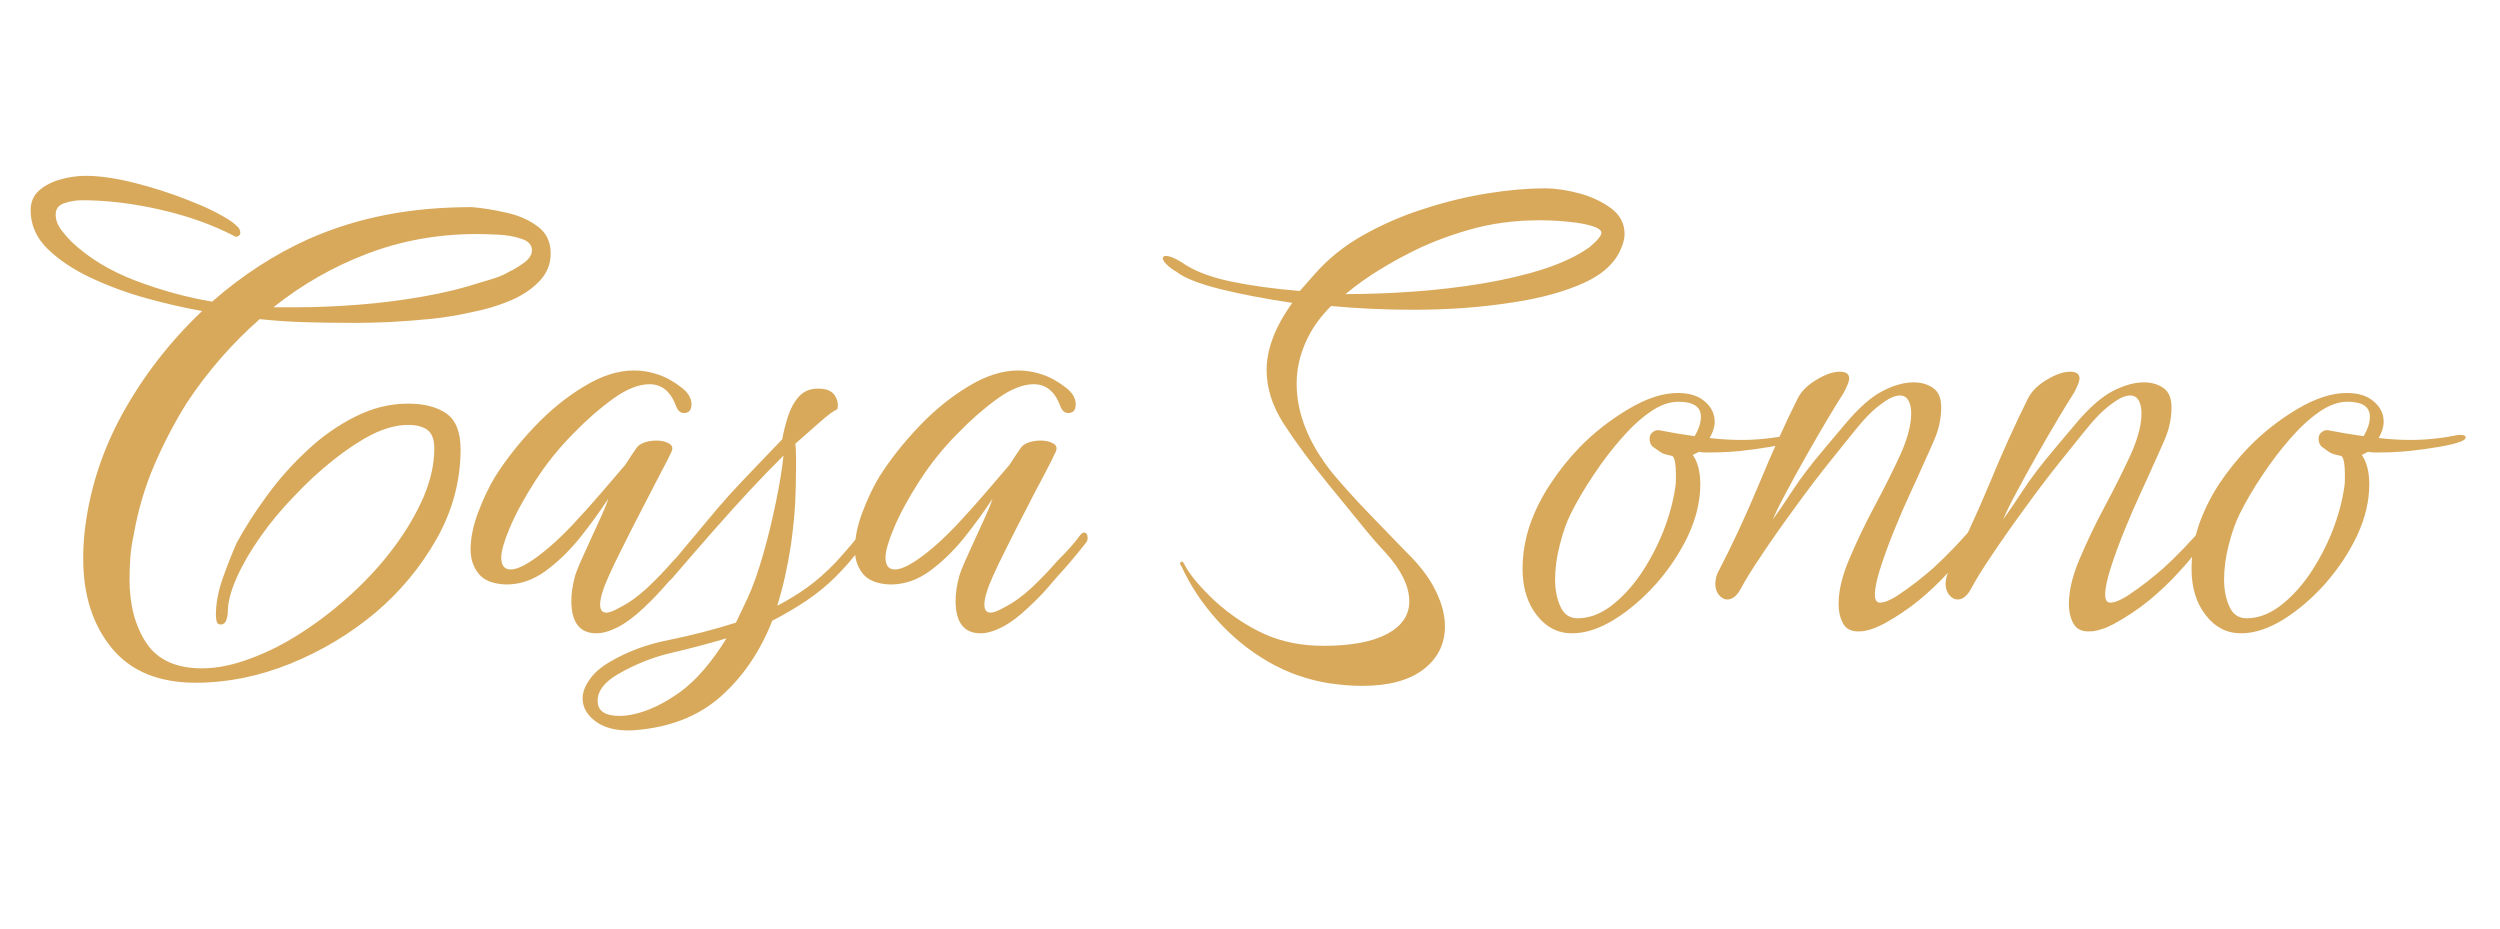 <svg xmlns="http://www.w3.org/2000/svg" tabindex="0" id="logo" viewBox="0 0 218 81">  <g transform="translate(3,3) scale(1.819,1.819)" style="color: rgb(216, 169, 91);"> <g opacity="1" fill="#d8a95b" style="font-size: 30px; font-family: &quot;Birthstone Bounce&quot;, &quot;Source Sans 3&quot;, &quot;Roboto&quot;; font-style: normal; font-weight: normal"><path d="M7.74 31.08Q5.07 31.08 3.71 29.42Q2.34 27.75 2.34 25.14Q2.34 24.51 2.4 23.91Q2.73 20.88 4.24 18.15Q5.76 15.42 8.04 13.26Q6.84 13.05 5.41 12.66Q3.99 12.27 2.71 11.67Q1.44 11.07 0.63 10.28Q-0.18 9.48 -0.18 8.43Q-0.18 7.83 0.24 7.47Q0.66 7.11 1.26 6.95Q1.86 6.78 2.46 6.78Q3.45 6.78 4.77 7.11Q6.09 7.44 7.36 7.94Q8.64 8.43 9.45 8.97Q9.57 9.06 9.72 9.2Q9.87 9.33 9.87 9.51Q9.87 9.63 9.75 9.68Q9.63 9.72 9.57 9.66Q8.01 8.85 6.03 8.4Q4.05 7.95 2.28 7.95Q1.86 7.95 1.44 8.09Q1.02 8.22 1.02 8.64Q1.02 9 1.27 9.35Q1.53 9.69 1.77 9.93Q3 11.1 4.86 11.81Q6.72 12.51 8.52 12.81Q10.68 10.92 13.14 9.81Q14.91 9.03 16.81 8.66Q18.72 8.28 20.97 8.28Q21.72 8.34 22.6 8.54Q23.49 8.73 24.12 9.2Q24.75 9.66 24.75 10.5Q24.75 11.28 24.19 11.85Q23.64 12.42 22.77 12.78Q21.9 13.14 20.94 13.32Q20.04 13.53 19 13.64Q17.97 13.74 17.01 13.79Q16.05 13.83 15.42 13.83Q14.25 13.83 13.09 13.8Q11.94 13.77 10.8 13.65Q8.82 15.39 7.32 17.64Q6.42 19.08 5.74 20.66Q5.07 22.23 4.77 23.94Q4.65 24.48 4.6 25.04Q4.56 25.59 4.56 26.13Q4.56 27.96 5.37 29.18Q6.18 30.39 8.04 30.39Q9.12 30.39 10.38 29.91Q11.61 29.46 12.85 28.65Q14.1 27.84 15.24 26.79Q16.38 25.74 17.25 24.57Q18.12 23.4 18.65 22.19Q19.17 20.97 19.17 19.86Q19.17 19.2 18.84 18.96Q18.51 18.72 17.91 18.72Q17.13 18.72 16.2 19.17Q15.27 19.65 14.31 20.42Q13.35 21.18 12.45 22.14Q11.52 23.1 10.83 24.09Q10.11 25.11 9.69 26.06Q9.27 27 9.27 27.72Q9.27 27.87 9.2 28.08Q9.12 28.29 8.94 28.29Q8.76 28.29 8.73 28.11Q8.7 27.93 8.7 27.84Q8.7 27 9.03 26.07Q9.36 25.14 9.69 24.39Q10.29 23.28 11.15 22.11Q12 20.94 13.08 19.94Q14.16 18.93 15.39 18.32Q16.62 17.7 17.91 17.7Q19.08 17.7 19.76 18.18Q20.43 18.66 20.43 19.89Q20.43 22.14 19.29 24.17Q18.15 26.19 16.35 27.72Q14.52 29.25 12.26 30.17Q9.99 31.08 7.74 31.08ZM12.6 13.08Q13.95 13.08 15.51 12.96Q17.07 12.84 18.61 12.57Q20.16 12.3 21.42 11.88Q21.75 11.79 22.11 11.67Q22.47 11.55 22.77 11.37Q23.04 11.25 23.44 10.97Q23.85 10.68 23.85 10.35Q23.85 9.96 23.35 9.8Q22.86 9.63 22.23 9.6Q21.6 9.57 21.21 9.57Q18.45 9.57 15.99 10.5Q13.53 11.43 11.46 13.08ZM26.94 28.71Q25.74 28.71 25.74 27.15Q25.74 26.61 25.92 25.95Q25.98 25.74 26.19 25.26Q26.4 24.78 26.67 24.2Q26.94 23.61 27.18 23.09Q27.42 22.56 27.51 22.26Q26.88 23.22 26.12 24.17Q25.35 25.11 24.48 25.74Q23.61 26.37 22.62 26.37Q21.69 26.34 21.3 25.86Q20.91 25.38 20.91 24.69Q20.91 23.88 21.27 22.92Q21.63 21.96 22.08 21.21Q22.86 19.98 23.97 18.81Q25.08 17.64 26.34 16.88Q27.6 16.11 28.74 16.11Q29.34 16.11 29.91 16.31Q30.48 16.5 31.05 16.95Q31.5 17.31 31.5 17.73Q31.5 18.15 31.14 18.15Q30.87 18.15 30.75 17.79Q30.36 16.77 29.49 16.77Q28.71 16.77 27.75 17.46Q26.79 18.15 25.86 19.11Q24.81 20.16 24 21.42Q23.19 22.68 22.77 23.7Q22.38 24.63 22.38 25.08Q22.38 25.65 22.83 25.65Q23.34 25.65 24.33 24.87Q24.99 24.36 25.77 23.54Q26.55 22.71 27.24 21.9Q27.93 21.09 28.32 20.64Q28.65 20.13 28.86 19.83Q28.98 19.65 29.25 19.56Q29.52 19.47 29.82 19.47Q30.18 19.47 30.42 19.61Q30.66 19.74 30.54 20.01Q30.42 20.28 30.01 21.05Q29.61 21.81 29.12 22.77Q28.62 23.73 28.19 24.6Q27.75 25.47 27.54 25.95Q27.12 26.88 27.12 27.33Q27.12 27.72 27.42 27.72Q27.63 27.72 28.05 27.48Q28.71 27.15 29.37 26.54Q30.03 25.92 30.63 25.23Q30.96 24.9 31.23 24.6Q31.5 24.3 31.74 23.97Q31.83 23.88 31.89 23.88Q32.07 23.88 32.07 24.15Q32.07 24.3 31.95 24.42Q31.62 24.84 31.29 25.23Q30.96 25.62 30.6 26.01Q30.27 26.4 29.92 26.78Q29.58 27.15 29.22 27.48Q28.56 28.11 27.98 28.41Q27.39 28.71 26.94 28.71ZM28.71 33.36Q27.6 33.42 26.94 32.96Q26.28 32.49 26.28 31.83Q26.28 31.41 26.6 30.95Q26.91 30.48 27.57 30.09Q28.83 29.34 30.42 29.03Q32.01 28.71 33.63 28.2L34.2 27Q34.56 26.22 34.92 24.98Q35.28 23.73 35.55 22.41Q35.82 21.09 35.91 20.19Q35.04 21.06 34.24 21.92Q33.45 22.77 32.58 23.76Q31.71 24.75 30.6 26.04Q30.42 26.25 30.33 26.25Q30.24 26.25 30.24 26.1Q30.24 25.74 30.6 25.29L32.76 22.71Q33.27 22.11 33.87 21.48Q34.47 20.85 35.1 20.19L35.85 19.41Q35.94 18.9 36.12 18.33Q36.3 17.76 36.64 17.37Q36.99 16.98 37.56 16.98Q38.16 16.98 38.37 17.31Q38.58 17.64 38.49 17.97Q38.25 18.06 37.65 18.59Q37.05 19.11 36.48 19.62Q36.51 19.89 36.51 20.21Q36.51 20.52 36.51 20.88Q36.51 21.6 36.47 22.49Q36.42 23.37 36.27 24.45Q36.03 26.04 35.61 27.39Q36.36 27 37.05 26.51Q37.74 26.01 38.43 25.29Q38.67 25.02 38.91 24.75Q39.15 24.48 39.39 24.18Q39.45 24.12 39.51 24.12Q39.6 24.12 39.67 24.27Q39.75 24.42 39.66 24.54Q39.12 25.29 38.43 25.98Q37.8 26.61 37.02 27.14Q36.24 27.66 35.37 28.11Q34.5 30.33 32.88 31.76Q31.26 33.18 28.71 33.36ZM28.05 32.67Q28.38 32.67 28.77 32.58Q29.82 32.34 30.96 31.52Q32.1 30.69 33.18 28.95Q31.86 29.34 30.57 29.64Q29.25 29.94 27.99 30.66Q27 31.23 27 31.95Q27 32.67 28.05 32.67ZM45.36 28.71Q44.16 28.71 44.16 27.15Q44.16 26.61 44.34 25.95Q44.4 25.74 44.61 25.26Q44.82 24.78 45.09 24.2Q45.36 23.61 45.6 23.09Q45.84 22.56 45.93 22.26Q45.3 23.22 44.54 24.17Q43.77 25.11 42.9 25.74Q42.03 26.37 41.04 26.37Q40.11 26.34 39.72 25.86Q39.33 25.38 39.33 24.69Q39.33 23.88 39.69 22.92Q40.05 21.96 40.5 21.21Q41.28 19.98 42.39 18.81Q43.5 17.64 44.76 16.88Q46.02 16.11 47.16 16.11Q47.76 16.11 48.33 16.31Q48.9 16.5 49.47 16.95Q49.92 17.31 49.92 17.73Q49.92 18.15 49.56 18.15Q49.29 18.15 49.17 17.79Q48.78 16.77 47.91 16.77Q47.13 16.77 46.17 17.46Q45.21 18.15 44.28 19.11Q43.23 20.16 42.42 21.42Q41.61 22.68 41.19 23.7Q40.8 24.63 40.8 25.08Q40.8 25.65 41.25 25.65Q41.76 25.65 42.75 24.87Q43.41 24.36 44.19 23.54Q44.97 22.71 45.66 21.9Q46.35 21.09 46.74 20.64Q47.07 20.13 47.28 19.83Q47.4 19.65 47.67 19.56Q47.94 19.47 48.24 19.47Q48.6 19.47 48.84 19.61Q49.08 19.74 48.96 20.01Q48.84 20.28 48.44 21.05Q48.03 21.81 47.54 22.77Q47.04 23.73 46.61 24.6Q46.17 25.47 45.96 25.95Q45.54 26.88 45.54 27.33Q45.54 27.72 45.84 27.72Q46.05 27.72 46.47 27.48Q47.13 27.15 47.79 26.54Q48.45 25.92 49.05 25.23Q49.38 24.9 49.65 24.6Q49.92 24.3 50.16 23.97Q50.25 23.88 50.31 23.88Q50.49 23.88 50.49 24.15Q50.49 24.3 50.37 24.42Q50.04 24.84 49.71 25.23Q49.38 25.62 49.02 26.01Q48.69 26.4 48.35 26.78Q48 27.15 47.64 27.48Q46.98 28.11 46.4 28.41Q45.81 28.71 45.36 28.71ZM63.66 31.23Q63.3 31.23 62.91 31.2Q62.52 31.17 62.1 31.11Q60.54 30.87 59.16 30.08Q57.78 29.28 56.7 28.08Q55.62 26.88 54.99 25.5Q54.87 25.35 54.96 25.29Q55.05 25.23 55.11 25.38Q55.35 25.83 55.74 26.28Q56.13 26.73 56.61 27.18Q57.75 28.2 59 28.76Q60.24 29.31 61.8 29.31Q63.78 29.31 64.85 28.74Q65.91 28.17 65.91 27.18Q65.91 26.1 64.77 24.84Q64.2 24.24 63.48 23.34L62.01 21.54Q60.72 19.95 59.9 18.68Q59.07 17.4 59.07 16.08Q59.07 15.36 59.36 14.58Q59.64 13.8 60.3 12.87Q58.29 12.57 56.81 12.2Q55.32 11.82 54.78 11.4Q54.42 11.19 54.26 11.01Q54.09 10.83 54.09 10.74Q54.09 10.62 54.24 10.62Q54.51 10.62 54.99 10.92Q55.83 11.52 57.33 11.84Q58.83 12.15 60.66 12.3L61.35 11.52Q62.31 10.41 63.69 9.63Q65.07 8.85 66.62 8.36Q68.16 7.86 69.66 7.62Q71.16 7.38 72.39 7.38Q73.17 7.38 74.06 7.62Q74.94 7.86 75.59 8.34Q76.23 8.82 76.23 9.57Q76.23 9.69 76.2 9.84Q76.17 9.99 76.11 10.14Q75.72 11.25 74.31 11.9Q72.9 12.54 70.92 12.84Q68.67 13.2 66.12 13.2Q64.05 13.2 62.16 13.02Q61.32 13.86 60.92 14.81Q60.51 15.75 60.51 16.74Q60.51 18.9 62.25 21.06Q63.09 22.05 63.96 22.95Q64.83 23.85 65.76 24.81Q66.72 25.74 67.17 26.66Q67.62 27.57 67.62 28.38Q67.62 29.64 66.59 30.44Q65.55 31.23 63.66 31.23ZM62.85 12.45Q64.41 12.45 66.11 12.33Q67.8 12.21 69.42 11.94Q71.04 11.67 72.38 11.24Q73.71 10.8 74.55 10.2Q75.12 9.72 75.12 9.51Q75.12 9.21 73.95 9.03Q73.5 8.97 73.05 8.94Q72.6 8.91 72.18 8.91Q70.32 8.91 68.73 9.38Q67.14 9.84 65.88 10.5Q65.28 10.8 64.49 11.28Q63.69 11.76 62.85 12.45ZM73.71 28.71Q72.69 28.71 72.02 27.84Q71.34 26.97 71.34 25.62Q71.34 24.54 71.7 23.49Q72.06 22.47 72.68 21.54Q73.29 20.61 74.07 19.8Q75.09 18.75 76.4 17.97Q77.7 17.19 78.78 17.19Q79.62 17.19 80.08 17.6Q80.55 18 80.55 18.57Q80.55 18.93 80.31 19.35Q81.09 19.44 81.84 19.44Q82.41 19.44 82.98 19.38Q83.55 19.32 84.12 19.2L84.24 19.2Q84.48 19.2 84.48 19.32Q84.48 19.44 84.21 19.53Q83.91 19.65 83.22 19.77Q82.53 19.89 81.78 19.97Q81.03 20.04 80.43 20.04Q80.22 20.04 80.07 20.04Q79.92 20.04 79.8 20.01L79.5 20.16Q79.86 20.67 79.86 21.57Q79.86 22.77 79.28 24.02Q78.69 25.26 77.75 26.33Q76.8 27.39 75.74 28.05Q74.67 28.71 73.71 28.71ZM73.98 27.99Q74.79 27.99 75.57 27.41Q76.35 26.82 77 25.88Q77.64 24.93 78.08 23.84Q78.51 22.74 78.66 21.72Q78.69 21.54 78.69 21.38Q78.69 21.21 78.69 21.06Q78.69 20.79 78.66 20.57Q78.63 20.34 78.54 20.22Q78.48 20.22 78.45 20.19Q78.09 20.13 77.93 20.01Q77.76 19.89 77.55 19.74Q77.43 19.59 77.43 19.38Q77.43 19.17 77.6 19.05Q77.76 18.93 77.97 18.99Q78.72 19.14 79.59 19.26Q79.89 18.75 79.89 18.33Q79.89 17.61 78.81 17.61Q78.15 17.61 77.44 18.11Q76.74 18.6 76.05 19.4Q75.36 20.19 74.73 21.14Q74.1 22.08 73.65 22.98Q73.35 23.58 73.13 24.45Q72.9 25.32 72.9 26.13Q72.9 26.88 73.16 27.44Q73.41 27.99 73.98 27.99ZM87.42 28.62Q86.91 28.62 86.7 28.23Q86.49 27.84 86.49 27.3Q86.49 26.34 87.02 25.11Q87.54 23.88 88.23 22.59Q88.92 21.3 89.45 20.15Q89.97 18.99 89.97 18.18Q89.97 17.79 89.84 17.55Q89.7 17.31 89.43 17.31Q89.07 17.31 88.56 17.7Q87.99 18.09 87.27 18.99L86.16 20.37Q85.29 21.45 84.41 22.67Q83.52 23.88 82.82 24.93Q82.11 25.98 81.78 26.61Q81.51 27.09 81.15 27.09Q80.94 27.09 80.76 26.88Q80.58 26.67 80.58 26.34Q80.58 26.13 80.67 25.86Q81.72 23.85 82.67 21.57Q83.61 19.29 84.54 17.43Q84.81 16.92 85.44 16.55Q86.07 16.17 86.55 16.17Q87 16.17 87 16.5Q87 16.68 86.73 17.19Q86.4 17.7 85.92 18.51Q85.44 19.32 84.93 20.22Q84.42 21.12 83.99 21.93Q83.55 22.74 83.34 23.25Q83.67 22.8 84.26 21.9Q84.84 21 85.86 19.8L86.82 18.66Q87.78 17.52 88.59 17.1Q89.4 16.68 90.09 16.68Q90.63 16.68 91.02 16.95Q91.41 17.22 91.41 17.88Q91.41 18.66 91.08 19.43Q90.75 20.19 90.54 20.64Q90.33 21.12 89.94 21.96Q89.55 22.8 89.16 23.76Q88.77 24.72 88.5 25.56Q88.23 26.4 88.23 26.85Q88.23 27.24 88.47 27.24Q88.77 27.24 89.27 26.93Q89.76 26.61 90.26 26.22Q90.75 25.83 91.02 25.59Q92.01 24.69 93.03 23.49Q93.18 23.31 93.27 23.31Q93.36 23.31 93.36 23.49Q93.36 23.58 93.29 23.73Q93.21 23.88 93.12 24.06Q92.94 24.36 92.55 24.86Q92.16 25.35 91.74 25.8Q91.11 26.49 90.35 27.12Q89.58 27.75 88.65 28.26Q88.41 28.38 88.21 28.46Q88.02 28.53 87.9 28.56Q87.78 28.59 87.66 28.61Q87.54 28.62 87.42 28.62ZM98.46 28.62Q97.95 28.62 97.74 28.23Q97.53 27.84 97.53 27.3Q97.53 26.34 98.06 25.11Q98.58 23.88 99.27 22.59Q99.96 21.3 100.49 20.15Q101.01 18.99 101.01 18.18Q101.01 17.79 100.88 17.55Q100.74 17.31 100.47 17.31Q100.11 17.31 99.6 17.7Q99.03 18.09 98.31 18.99L97.2 20.37Q96.33 21.45 95.45 22.67Q94.56 23.88 93.86 24.93Q93.15 25.98 92.82 26.61Q92.55 27.09 92.19 27.09Q91.98 27.09 91.8 26.88Q91.62 26.67 91.62 26.34Q91.62 26.13 91.71 25.86Q92.76 23.85 93.71 21.57Q94.65 19.29 95.58 17.43Q95.85 16.92 96.48 16.55Q97.11 16.17 97.59 16.17Q98.04 16.17 98.04 16.5Q98.04 16.68 97.77 17.19Q97.44 17.7 96.96 18.51Q96.48 19.32 95.97 20.22Q95.46 21.12 95.03 21.93Q94.59 22.74 94.38 23.25Q94.71 22.8 95.3 21.9Q95.88 21 96.9 19.8L97.86 18.66Q98.82 17.52 99.63 17.1Q100.44 16.68 101.13 16.68Q101.67 16.68 102.06 16.95Q102.45 17.22 102.45 17.88Q102.45 18.66 102.12 19.43Q101.79 20.19 101.58 20.64Q101.37 21.12 100.98 21.96Q100.59 22.8 100.2 23.76Q99.81 24.72 99.54 25.56Q99.27 26.4 99.27 26.85Q99.27 27.24 99.51 27.24Q99.81 27.24 100.31 26.93Q100.8 26.61 101.3 26.22Q101.79 25.83 102.06 25.59Q103.05 24.69 104.07 23.49Q104.22 23.31 104.31 23.31Q104.4 23.31 104.4 23.49Q104.4 23.58 104.33 23.73Q104.25 23.88 104.16 24.06Q103.98 24.36 103.59 24.86Q103.2 25.35 102.78 25.8Q102.15 26.49 101.39 27.12Q100.62 27.75 99.69 28.26Q99.45 28.38 99.26 28.46Q99.06 28.53 98.94 28.56Q98.82 28.59 98.7 28.61Q98.58 28.62 98.46 28.62ZM105.78 28.71Q104.76 28.71 104.09 27.84Q103.41 26.97 103.41 25.62Q103.41 24.54 103.77 23.49Q104.13 22.47 104.74 21.54Q105.36 20.61 106.14 19.8Q107.16 18.75 108.46 17.97Q109.77 17.19 110.85 17.19Q111.69 17.19 112.15 17.6Q112.62 18 112.62 18.57Q112.62 18.93 112.38 19.35Q113.16 19.44 113.91 19.44Q114.48 19.44 115.05 19.38Q115.62 19.32 116.19 19.2L116.31 19.2Q116.55 19.2 116.55 19.32Q116.55 19.44 116.28 19.53Q115.98 19.65 115.29 19.77Q114.6 19.89 113.85 19.97Q113.1 20.04 112.5 20.04Q112.29 20.04 112.14 20.04Q111.99 20.04 111.87 20.01L111.57 20.16Q111.93 20.67 111.93 21.57Q111.93 22.77 111.35 24.02Q110.76 25.26 109.82 26.33Q108.87 27.39 107.81 28.05Q106.74 28.71 105.78 28.71ZM106.05 27.99Q106.86 27.99 107.64 27.41Q108.42 26.82 109.07 25.88Q109.71 24.93 110.15 23.84Q110.58 22.74 110.73 21.72Q110.76 21.54 110.76 21.38Q110.76 21.21 110.76 21.06Q110.76 20.79 110.73 20.57Q110.7 20.34 110.61 20.22Q110.55 20.22 110.52 20.19Q110.16 20.13 109.99 20.01Q109.83 19.89 109.62 19.74Q109.5 19.59 109.5 19.38Q109.5 19.17 109.67 19.05Q109.83 18.93 110.04 18.99Q110.79 19.14 111.66 19.26Q111.96 18.75 111.96 18.33Q111.96 17.61 110.88 17.61Q110.22 17.61 109.51 18.11Q108.81 18.6 108.12 19.4Q107.43 20.19 106.8 21.14Q106.17 22.08 105.72 22.98Q105.42 23.58 105.2 24.45Q104.97 25.32 104.97 26.13Q104.97 26.88 105.23 27.44Q105.48 27.99 106.05 27.99Z"/></g></g>  </svg>